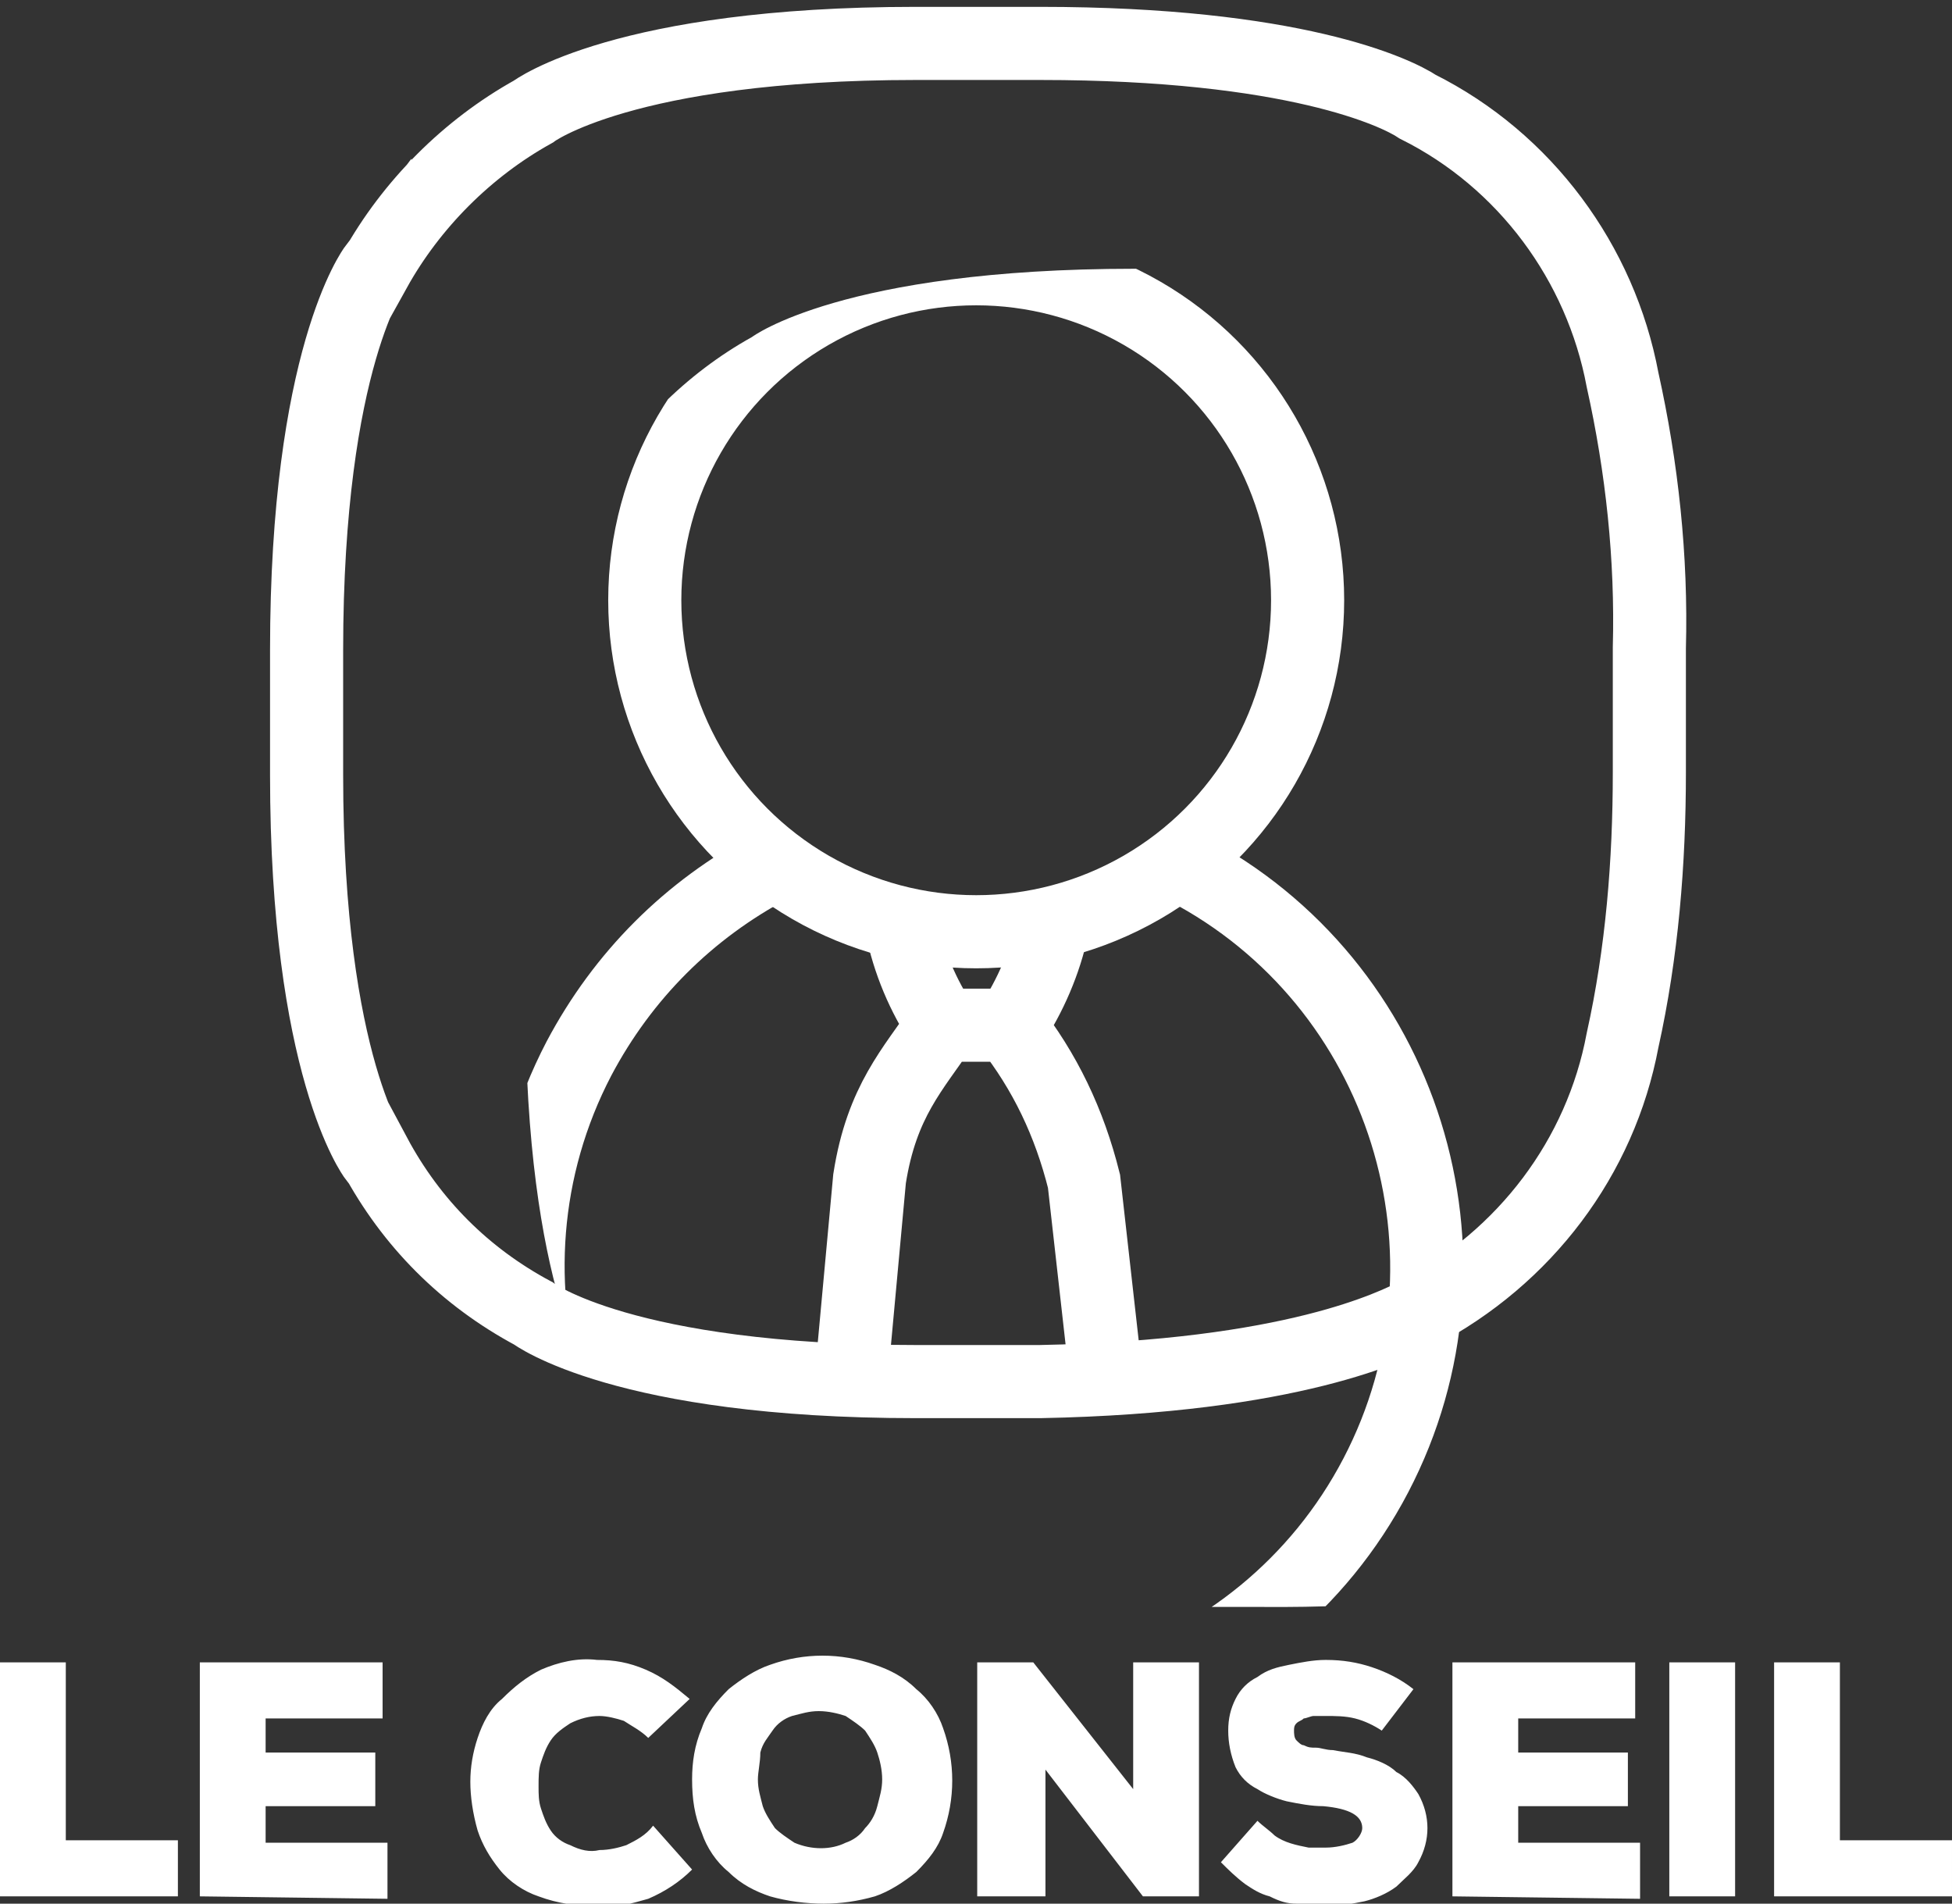 <svg version="1.1" id="Calque_1" xmlns="http://www.w3.org/2000/svg" xmlns:xlink="http://www.w3.org/1999/xlink" x="0" y="0" viewBox="0 0 80.1 78.1" style="enable-background:new 0 0 80.1 78.1" xml:space="preserve"><rect x="0" y="0" width="80.1" height="78.1" fill="#333333" stroke="none"/><style>.st1{fill:none;stroke:#fff;stroke-width:3;stroke-miterlimit:10}</style><g transform="translate(1.5 1.5)"><defs><path id="SVGID_1_" d="M56.6 52.4C61 50.1 64.1 46 65 41.1c.8-3.6 1.1-7.3 1.1-11V25c.1-3.7-.3-7.4-1.1-11-.9-4.8-4-9-8.4-11.2-.9-.7-5-2.8-15.4-2.8H36C24 0 20.3 2.8 20.3 2.8c-2.7 1.5-5 3.8-6.5 6.5v-.1S11 12.9 11 24.9V30c0 12 2.8 15.7 2.8 15.7v-.1c1.5 2.8 3.7 5 6.5 6.5 0 0 3.7 2.8 15.7 2.8h5.1c10.5.1 14.6-2 15.5-2.5z"/></defs><clipPath id="SVGID_2_"><use xlink:href="#SVGID_1_" style="overflow:visible"/></clipPath><g transform="translate(9.058 9.526)" style="clip-path:url(#SVGID_2_)"><path class="st1" d="M38.1 24.6c9 4.7 12.5 15.9 7.8 24.9S30 62 21 57.3 8.5 41.4 13.2 32.4c1.8-3.4 4.5-6.1 7.9-7.9"/><circle class="st1" cx="29.5" cy="13.6" r="13.6"/></g></g><path class="st1" d="m11.1 18 .7-7.6c.5-3.2 1.8-4.5 3-6.3m2.7 0c1.5 1.9 2.5 4 3.1 6.4l.9 8M13.1 0c.3 1.5.9 2.9 1.7 4.1h2.8c.8-1.2 1.4-2.6 1.7-4" transform="translate(23.882 37.96)"/><path class="st1" d="M143.9 251.6c4.4-2.3 7.5-6.4 8.4-11.2.8-3.6 1.1-7.3 1.1-11v-5.1c.1-3.7-.3-7.4-1.1-11-.9-4.8-4-9-8.4-11.2-.9-.6-5.1-2.6-15.5-2.6h-5.1c-12 0-15.7 2.8-15.7 2.8-2.7 1.5-5 3.8-6.5 6.5v-.1s-2.8 3.7-2.8 15.7v5.1c0 12 2.8 15.7 2.8 15.7v-.1c1.5 2.8 3.7 5 6.5 6.5 0 0 3.7 2.8 15.7 2.8h5.1c10.4-.2 14.5-2.3 15.5-2.8z" transform="translate(-85.719 -197.719)"/><path d="M-205-188.2v-9.6h2.7v7.3h4.6v2.3h-7.3zm8.2 0v-9.6h7.5v2.3h-4.8v1.4h4.5v2.2h-4.5v1.5h5v2.3l-7.7-.1zm11.1-4.7c0-.6.1-1.2.3-1.8s.5-1.2 1-1.6c.5-.5 1-.9 1.6-1.2.7-.3 1.5-.5 2.3-.4.7 0 1.3.1 2 .4.7.3 1.2.7 1.8 1.2l-1.7 1.6c-.3-.3-.7-.5-1-.7-.3-.1-.7-.2-1-.2-.4 0-.8.1-1.2.3-.3.2-.6.4-.8.7s-.3.6-.4.9c-.1.3-.1.6-.1 1 0 .3 0 .6.1.9.1.3.2.6.4.9.2.3.5.5.8.6.4.2.8.3 1.2.2.4 0 .8-.1 1.1-.2.4-.2.8-.4 1.1-.8l1.6 1.8c-.5.5-1.1.9-1.8 1.2-.7.2-1.4.4-2.1.3-.8 0-1.6-.1-2.4-.4-.6-.2-1.2-.6-1.6-1.1-.4-.5-.7-1-.9-1.6-.2-.7-.3-1.4-.3-2zm9.1-.1c0-.7.1-1.4.4-2.1.2-.6.6-1.1 1.1-1.6.5-.4 1.1-.8 1.7-1 1.4-.5 2.9-.5 4.3 0 .6.2 1.2.5 1.7 1 .5.4.9 1 1.1 1.6.5 1.4.5 2.9 0 4.3-.2.6-.6 1.1-1.1 1.6-.5.4-1.1.8-1.7 1-.7.2-1.4.3-2.1.3-.7 0-1.5-.1-2.2-.3-.6-.2-1.2-.5-1.7-1-.5-.4-.9-1-1.1-1.6-.3-.7-.4-1.4-.4-2.2zm2.7 0c0 .4.1.7.2 1.1.1.3.3.6.5.9.2.2.5.4.8.6.7.3 1.5.3 2.1 0 .3-.1.6-.3.8-.6.2-.2.4-.5.5-.9s.2-.7.2-1.1c0-.4-.1-.8-.2-1.1-.1-.3-.3-.6-.5-.9-.2-.2-.5-.4-.8-.6-.3-.1-.7-.2-1.1-.2-.4 0-.7.1-1.1.2-.3.1-.6.3-.8.6s-.4.5-.5.9c0 .4-.1.8-.1 1.1zm9 4.8v-9.6h2.3l4.1 5.2v-5.2h2.7v9.6h-2.3l-4-5.2v5.2h-2.8zm10-1.4 1.5-1.7c.2.2.5.4.7.6.4.3.9.4 1.4.5h.7c.4 0 .8-.1 1.1-.2.2-.1.4-.4.4-.6 0-.5-.5-.8-1.6-.9-.5 0-1-.1-1.5-.2-.4-.1-.9-.3-1.2-.5-.4-.2-.7-.5-.9-.9-.2-.5-.3-1-.3-1.5s.1-.9.3-1.3c.2-.4.5-.7.9-.9.4-.3.8-.4 1.3-.5s1-.2 1.5-.2c.7 0 1.3.1 1.9.3.6.2 1.2.5 1.7.9l-1.3 1.7c-.3-.2-.7-.4-1.1-.5-.4-.1-.8-.1-1.2-.1h-.5c-.1 0-.3.1-.4.1-.1.1-.2.1-.3.2-.1.1-.1.2-.1.3s0 .3.1.4c.1.1.2.2.3.2.2.1.3.1.5.1s.4.1.7.1c.5.1.9.1 1.4.3.4.1.9.3 1.2.6.4.2.7.6.9.9.5.9.5 1.9 0 2.8-.2.4-.6.7-.9 1-.4.3-.9.5-1.3.6-.5.1-1 .2-1.6.2-.4 0-.8 0-1.2-.1-.4 0-.7-.1-1.1-.3-.4-.1-.7-.3-1-.5-.4-.3-.7-.6-1-.9zm9.5 1.4v-9.6h7.5v2.3h-4.8v1.4h4.5v2.2h-4.5v1.5h5v2.3l-7.7-.1zm8.9 0v-9.6h2.7v9.6h-2.7zm4.3 0v-9.6h2.7v7.3h4.6v2.3h-7.3z" transform="translate(205 266)" style="fill:#fff"/></svg>